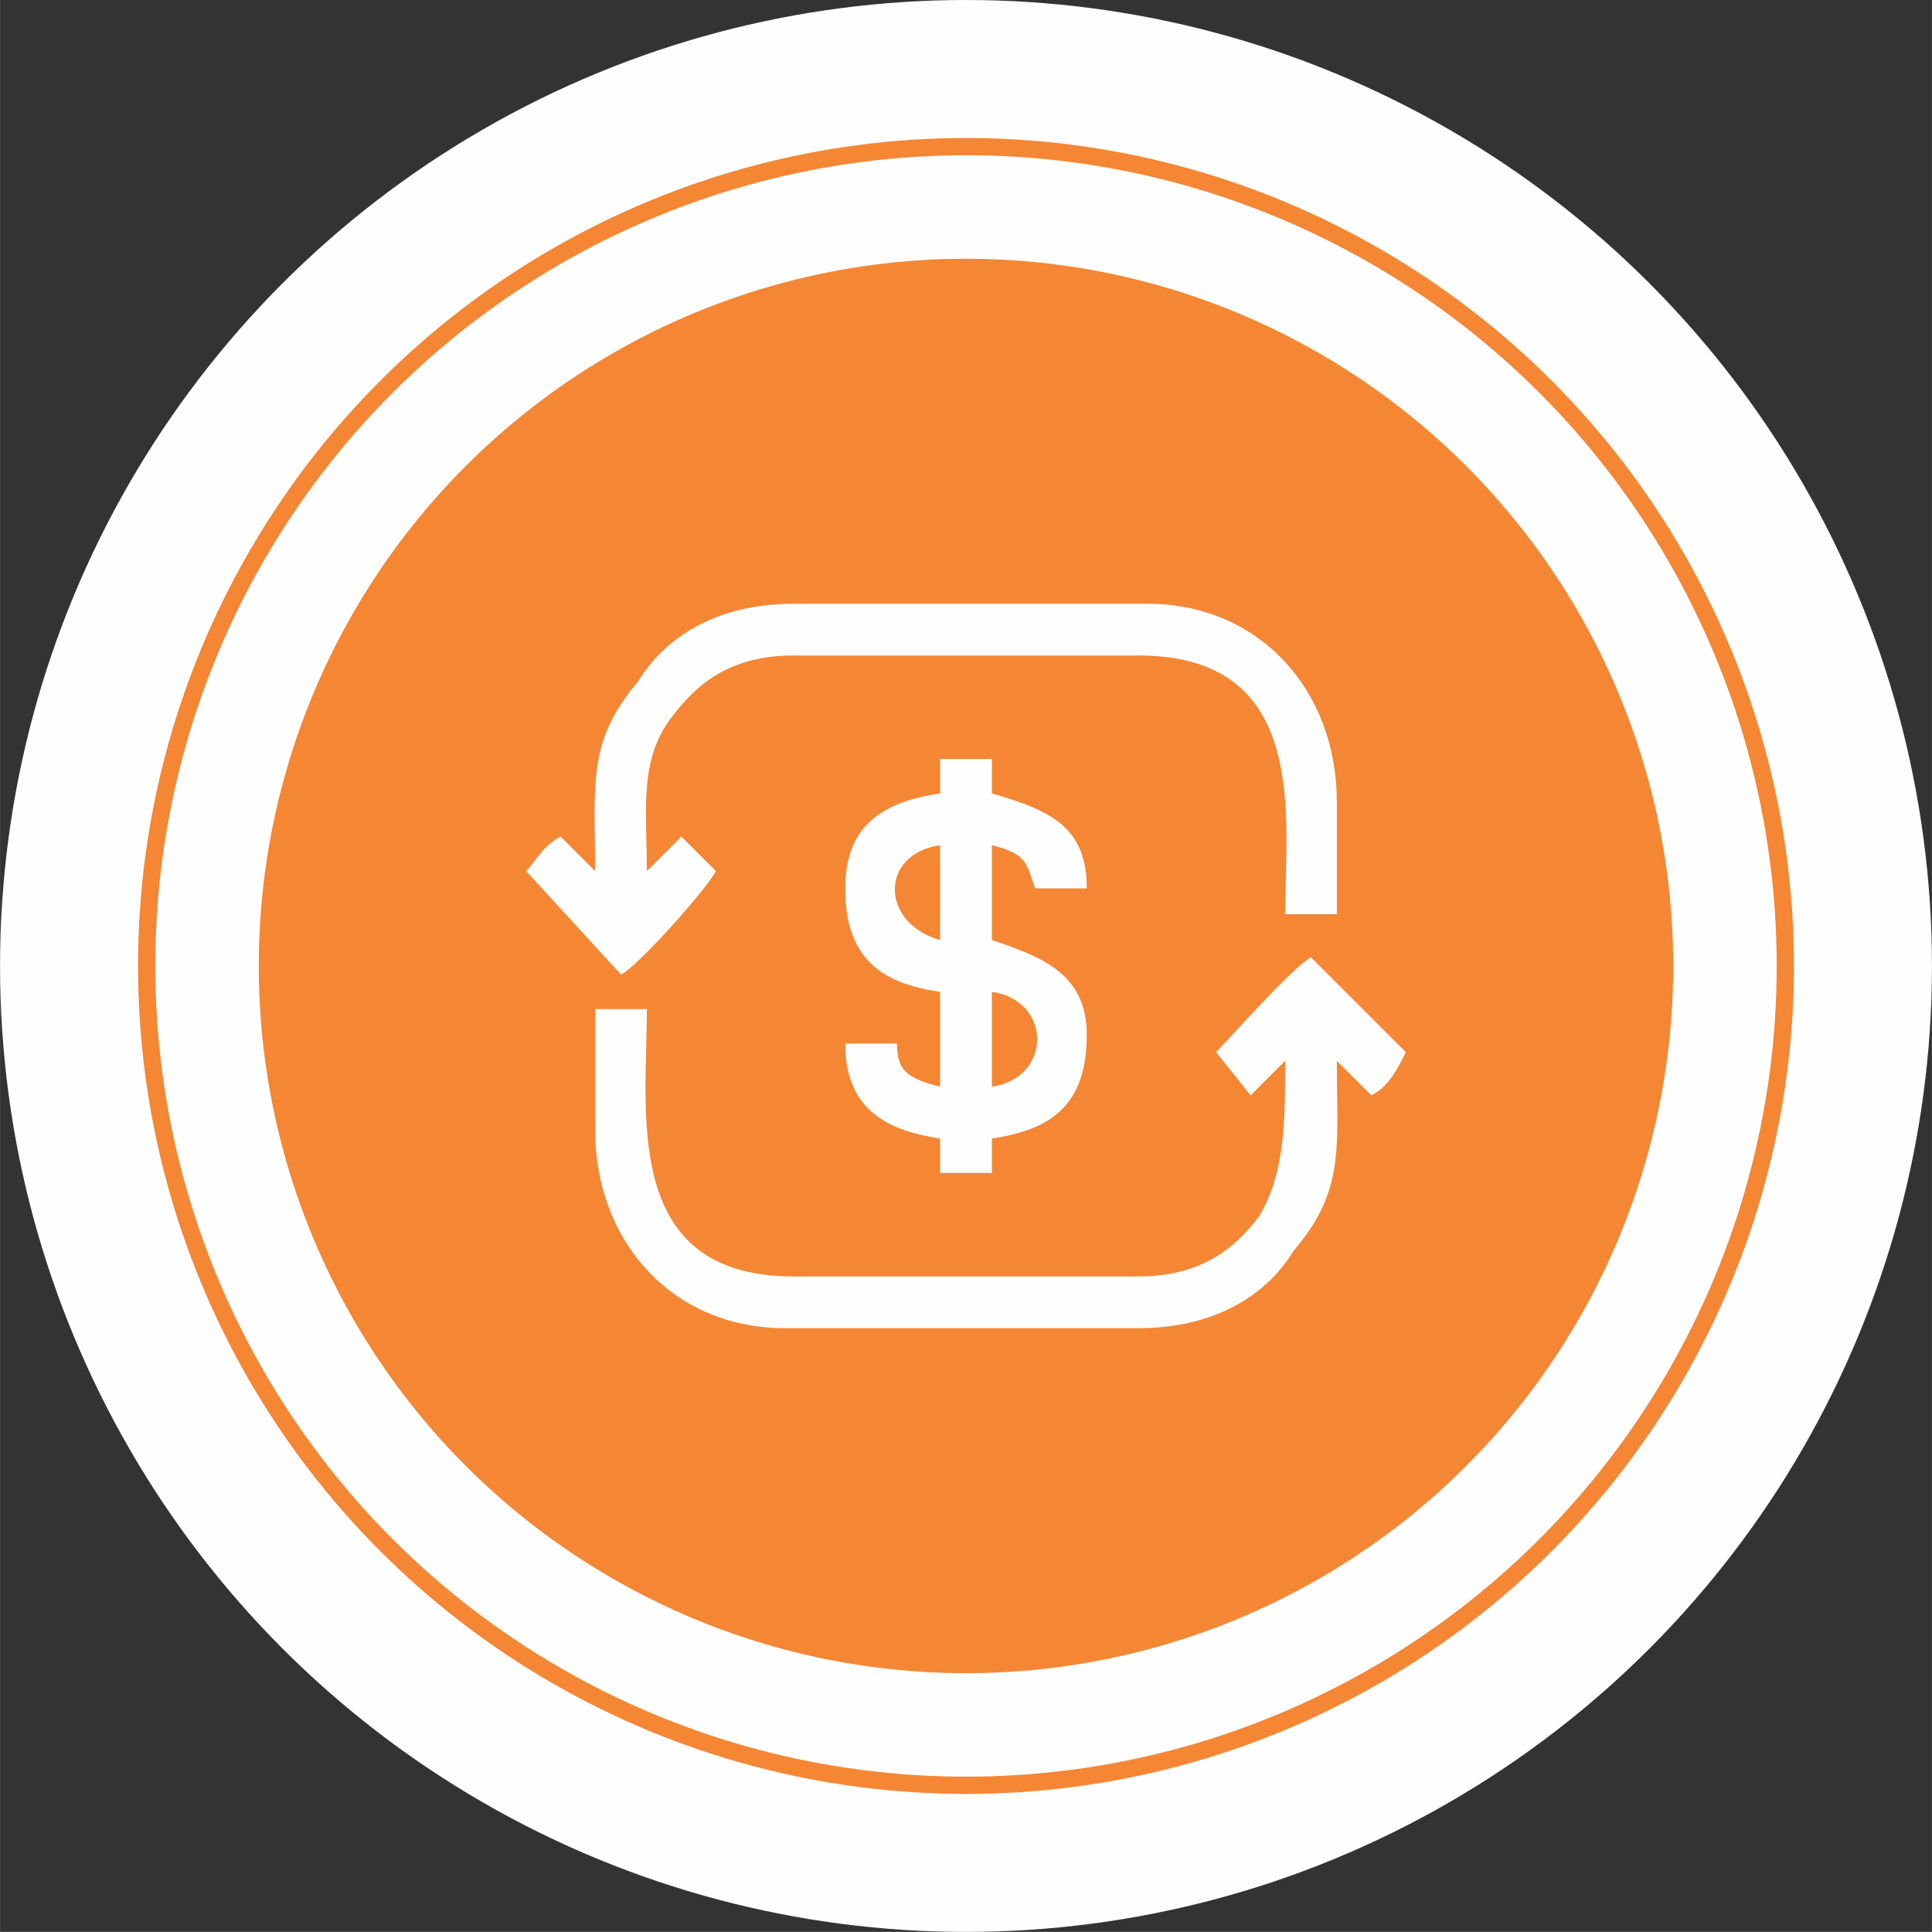 <?xml version="1.0" encoding="UTF-8"?>
<!DOCTYPE svg PUBLIC "-//W3C//DTD SVG 1.1//EN" "http://www.w3.org/Graphics/SVG/1.1/DTD/svg11.dtd">
<!-- Creator: CorelDRAW X7 -->
<svg xmlns="http://www.w3.org/2000/svg" xml:space="preserve" width="22.119mm" height="22.118mm" version="1.1" style="shape-rendering:geometricPrecision; text-rendering:geometricPrecision; image-rendering:optimizeQuality; fill-rule:evenodd; clip-rule:evenodd"
viewBox="0 0 224 224"
 xmlns:xlink="http://www.w3.org/1999/xlink">
 <rect x="0" y="0" width="224" height="224" fill="#333333" stroke="none"/>
 <defs>
  <style type="text/css">
   <![CDATA[
    .fil0 {fill:#FEFEFE}
    .fil2 {fill:#FEFEFE}
    .fil1 {fill:#F58634}
   ]]>
  </style>
 </defs>
 <g id="Layer_x0020_1">
  <circle class="fil0" cx="112" cy="112" r="112"/>
  <circle class="fil1" cx="112" cy="112" r="96"/>
  <circle class="fil0" cx="112" cy="112" r="94"/>
  <circle class="fil1" cx="112" cy="112" r="82"/>
  <path class="fil2" d="M141 122l4 5c1,-1 3,-3 4,-4 0,7 0,13 -3,18 -3,4 -7,7 -14,7l-40 0c-20,0 -17,-19 -17,-31l-6 0 0 14c0,13 9,23 22,23l41 0c9,0 15,-4 18,-9 6,-7 5,-12 5,-22l4 4c2,-1 3,-3 4,-5l-11 -11c-2,1 -10,10 -11,11zm-58 -21l-4 -4c-1,1 -3,3 -4,4 0,-7 -1,-13 3,-18 3,-4 7,-7 14,-7l40 0c20,0 17,19 17,30l6 0 0 -13c0,-13 -9,-23 -22,-23l-41 0c-9,0 -15,4 -18,9 -6,7 -5,12 -5,22l-4 -4c-2,1 -3,3 -4,4l11 12c2,-1 10,-10 11,-12zm26 -9c-7,1 -11,4 -11,11 0,8 4,11 11,12l0 11c-4,-1 -5,-2 -5,-5l-6 0c0,7 4,10 11,11l0 4 6 0 0 -4c7,-1 11,-4 11,-12 0,-7 -5,-9 -11,-11l0 -11c4,1 4,2 5,5l6 0c0,-7 -4,-9 -11,-11l0 -4 -6 0 0 4zm6 34c7,-1 7,-10 0,-11l0 11zm-6 -17l0 -11c-7,1 -7,9 0,11z"/>
 </g>
</svg>
